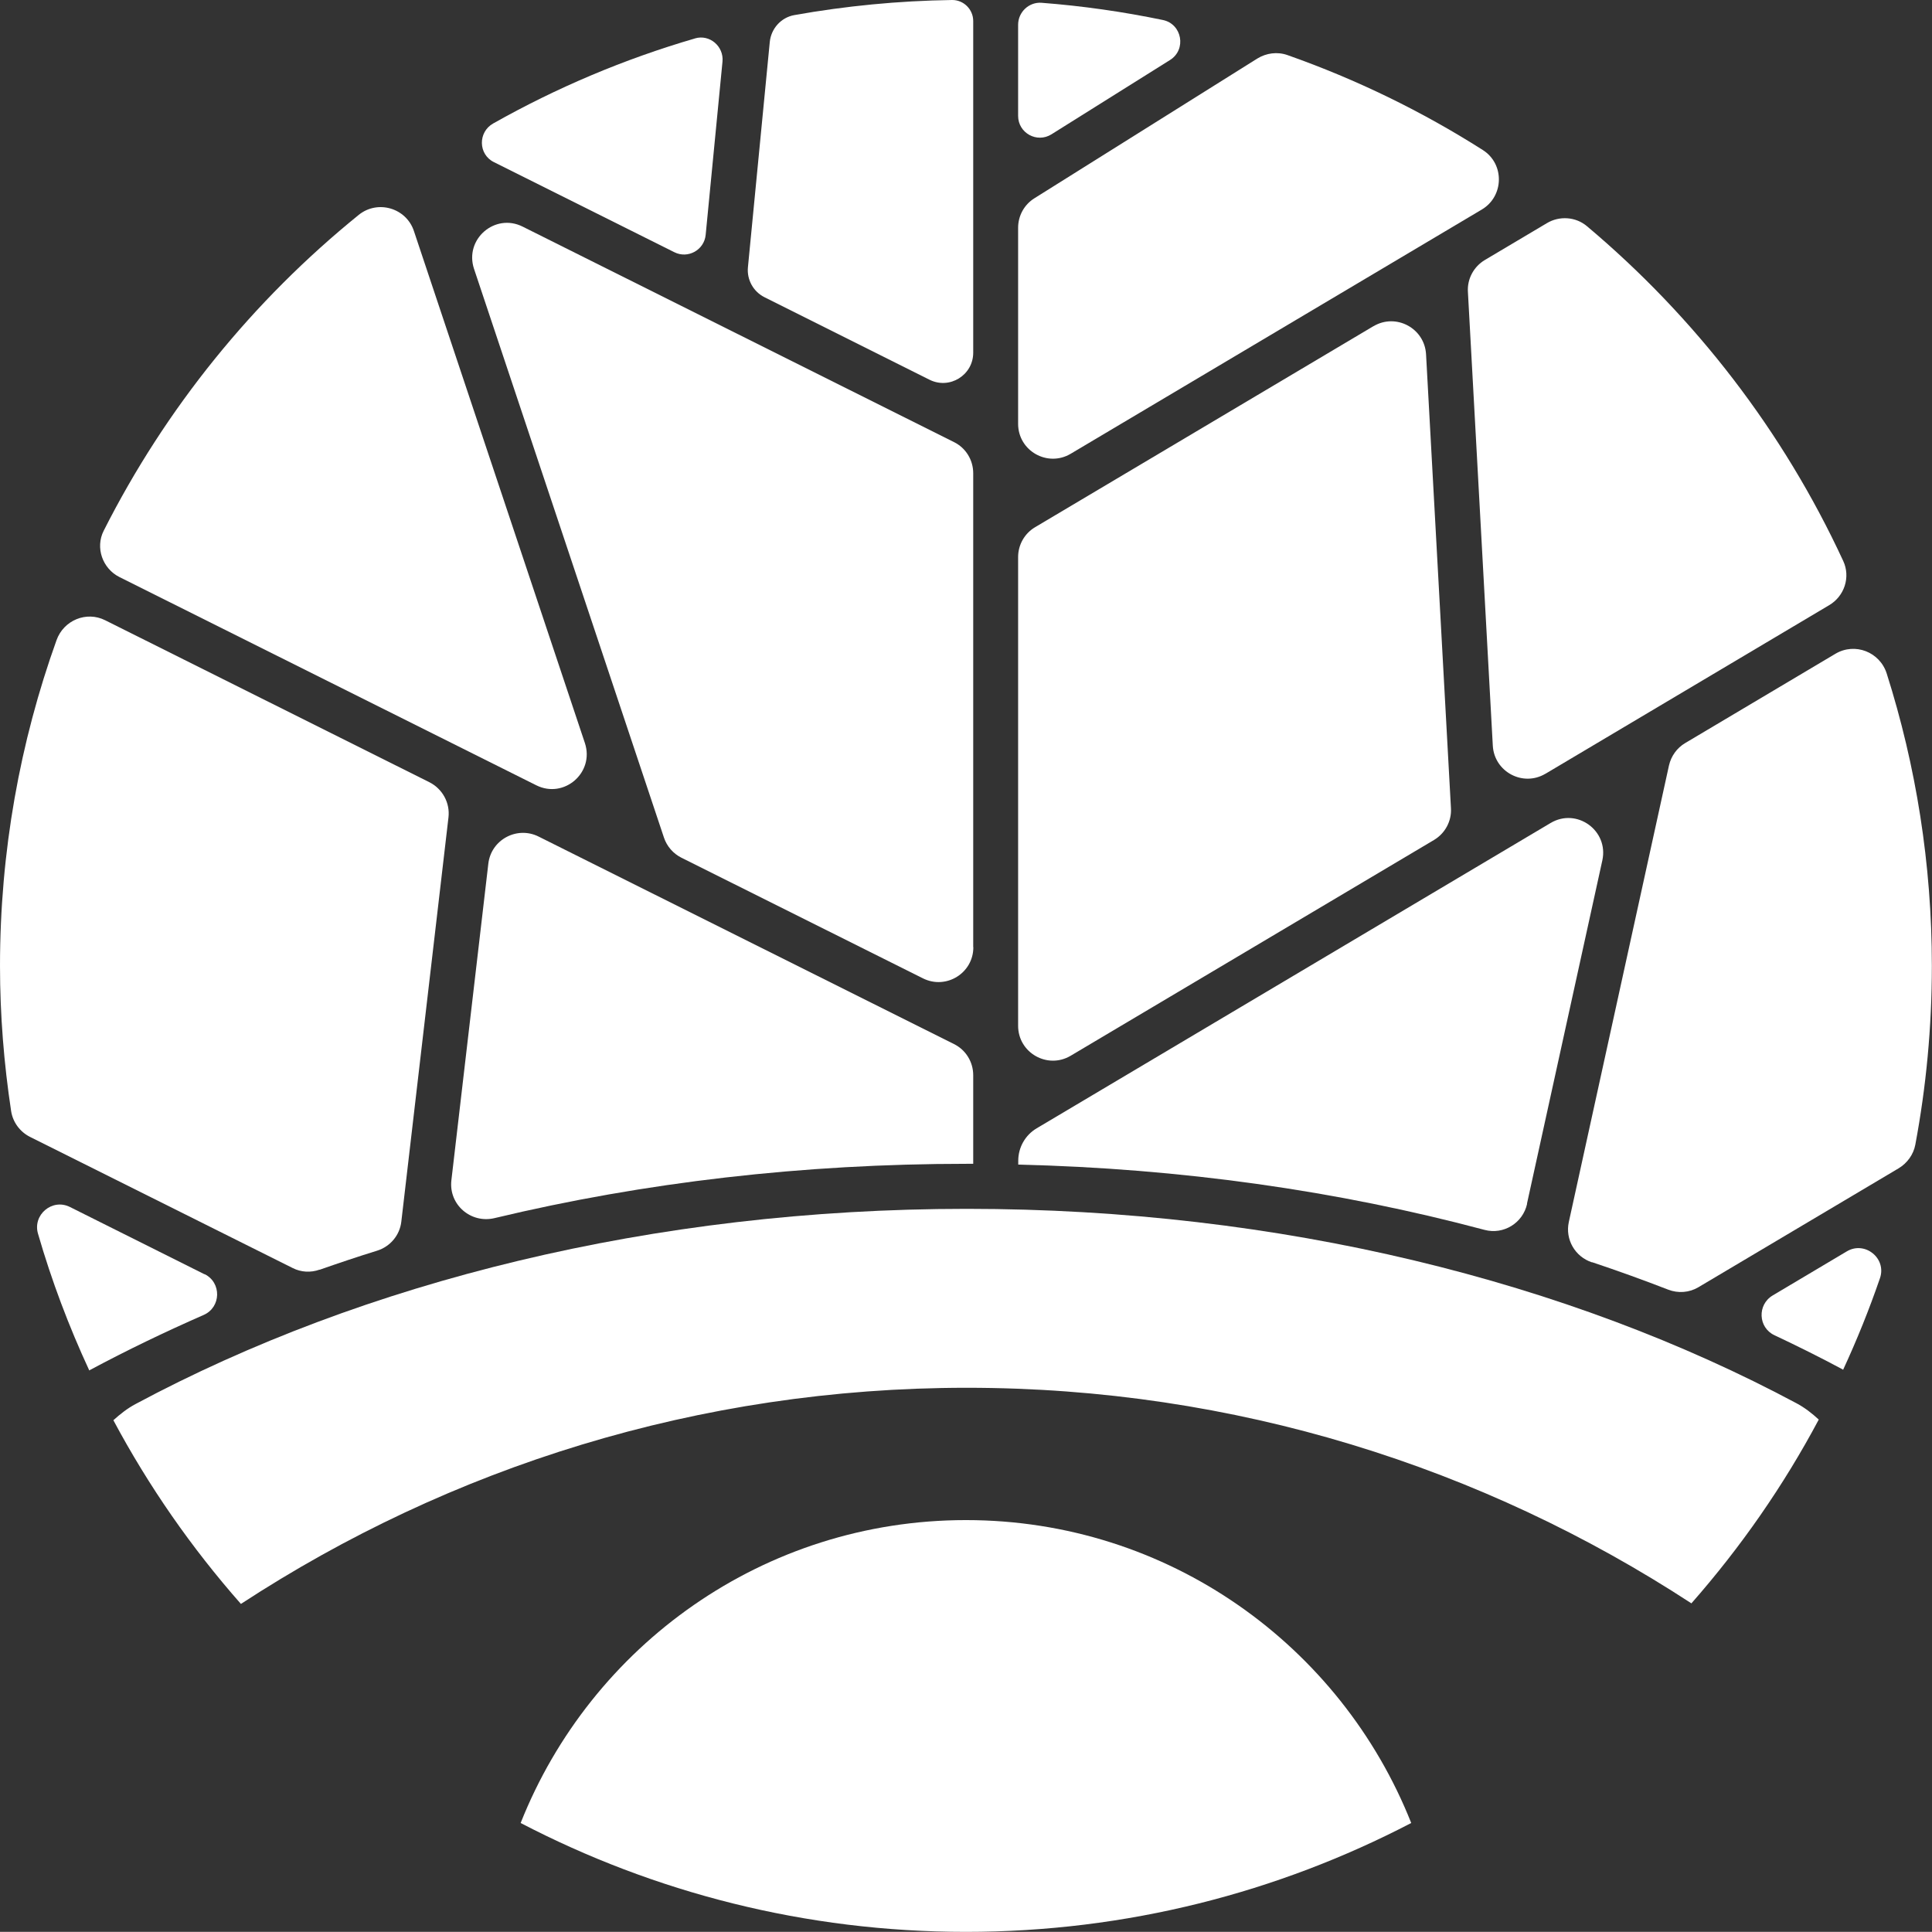 <svg xmlns="http://www.w3.org/2000/svg" id="Ebene_1" viewBox="0 0 145.87 145.86"><rect x="0" y="0" width="145.87" height="145.86" fill="#333333" stroke="none"/><defs><style>      .st0 {        fill: #fff;      }    </style></defs><path class="st0" d="M127.71,121.05c3.71-4.22,6.95-8.87,9.61-13.87-.51-.47-1.06-.9-1.68-1.23-17.17-9.18-38.94-14.68-62.65-14.68s-45.57,5.53-62.76,14.74c-.62.33-1.16.76-1.67,1.22,2.67,5,5.91,9.65,9.63,13.87,15.76-10.3,34.56-16.32,54.8-16.32s38.98,6,54.72,16.28Z"></path><path class="st0" d="M120.21,95.3c1.94.65,3.86,1.34,5.74,2.07.75.29,1.59.23,2.28-.18l15.12-8.98c.65-.39,1.12-1.04,1.26-1.78.82-4.38,1.25-8.89,1.25-13.5,0-7.7-1.2-15.12-3.41-22.08-.52-1.63-2.4-2.36-3.87-1.49l-11.34,6.74c-.63.37-1.07.99-1.23,1.7l-7.56,34.46c-.29,1.32.47,2.63,1.75,3.05Z"></path><path class="st0" d="M116.67,58.43l21.44-12.74c1.15-.68,1.62-2.12,1.06-3.33-4.53-9.8-11.18-18.41-19.35-25.28-.85-.72-2.08-.8-3.03-.23l-4.68,2.78c-.84.5-1.34,1.43-1.28,2.4l1.88,34.27c.11,1.97,2.27,3.13,3.97,2.12Z"></path><path class="st0" d="M76.87,1.87v6.88c0,1.29,1.42,2.08,2.52,1.39l8.95-5.61c1.26-.79.91-2.72-.54-3.02-2.99-.62-6.04-1.06-9.16-1.3-.95-.07-1.77.7-1.77,1.66Z"></path><path class="st0" d="M94.93,4.42l-16.83,10.55c-.77.48-1.23,1.32-1.23,2.23v14.8c0,2.04,2.22,3.3,3.97,2.26l31.04-18.44c1.68-1,1.73-3.44.08-4.49-4.59-2.92-9.53-5.33-14.75-7.17-.76-.27-1.6-.16-2.28.26Z"></path><path class="st0" d="M133.84,97.81c-1.17.7-1.1,2.42.13,3,1.74.82,3.45,1.67,5.13,2.57.02.01.04.03.06.04,1.04-2.25,1.97-4.55,2.78-6.91.52-1.5-1.13-2.84-2.5-2.03l-5.6,3.33Z"></path><path class="st0" d="M15.44,96.21l-10.16-5.08c-1.34-.67-2.83.59-2.41,2.02,1.03,3.56,2.33,7,3.87,10.32.02,0,.03-.02.05-.03,2.78-1.49,5.65-2.87,8.59-4.16,1.32-.58,1.36-2.44.07-3.08Z"></path><path class="st0" d="M34.08,89.12c-.21,1.83,1.47,3.28,3.26,2.85,11.31-2.71,23.3-4.1,35.66-4.1.16,0,.32,0,.48,0v-6.69c0-1-.56-1.91-1.45-2.35l-31.37-15.67c-1.63-.81-3.58.24-3.79,2.05l-2.79,23.91Z"></path><path class="st0" d="M103.71,24.62l-25.55,15.18c-.8.47-1.29,1.33-1.29,2.26v35.39c0,2.04,2.22,3.3,3.97,2.26l27.43-16.29c.84-.5,1.34-1.43,1.28-2.4l-1.88-34.27c-.11-1.97-2.27-3.13-3.97-2.12Z"></path><path class="st0" d="M27.09,16.22c-7.99,6.47-14.58,14.59-19.26,23.85-.65,1.28-.09,2.86,1.19,3.5l31.47,15.72c2.1,1.05,4.41-.96,3.67-3.19l-12.91-38.66c-.58-1.74-2.73-2.37-4.16-1.22Z"></path><path class="st0" d="M24.13,95.87c1.43-.5,2.88-.99,4.34-1.44.99-.31,1.71-1.16,1.83-2.19l3.56-30.52c.13-1.1-.45-2.16-1.44-2.66l-24.48-12.23c-1.42-.71-3.13,0-3.67,1.5-2.76,7.69-4.27,15.97-4.27,24.6,0,3.73.3,7.39.84,10.96.13.84.67,1.57,1.43,1.95l19.83,9.9c.63.32,1.36.36,2.03.12Z"></path><path class="st0" d="M73.48,71.51v-35.78c0-1-.56-1.91-1.45-2.35l-32.57-16.27c-2.1-1.05-4.41.96-3.67,3.19l14.34,42.94c.22.66.7,1.21,1.32,1.52l18.24,9.11c1.75.87,3.8-.4,3.8-2.35Z"></path><path class="st0" d="M52.48,2.9c-5.36,1.56-10.47,3.73-15.24,6.42-1.16.65-1.14,2.33.05,2.92l13.62,6.8c1.03.52,2.26-.16,2.37-1.31l1.27-13.08c.11-1.15-.97-2.08-2.08-1.75Z"></path><path class="st0" d="M115.29,90.88l5.69-25.92c.49-2.25-1.93-4-3.91-2.82l-38.8,23.05c-.86.51-1.39,1.44-1.39,2.45v.29c12.24.29,24.08,1.96,35.21,4.93,1.44.38,2.89-.52,3.21-1.97Z"></path><path class="st0" d="M73.48,26.63V1.59c0-.88-.72-1.6-1.6-1.59-4.06.06-8.04.45-11.91,1.14-1,.18-1.75,1.02-1.85,2.03l-1.65,17.01c-.09.94.41,1.84,1.25,2.26l12.46,6.23c1.52.76,3.3-.35,3.3-2.04Z"></path><path class="st0" d="M72.93,145.86c12.13,0,23.56-2.98,33.62-8.22-5.31-13.39-18.34-22.87-33.62-22.87s-28.31,9.48-33.62,22.87c10.06,5.24,21.49,8.22,33.62,8.22Z"></path></svg>